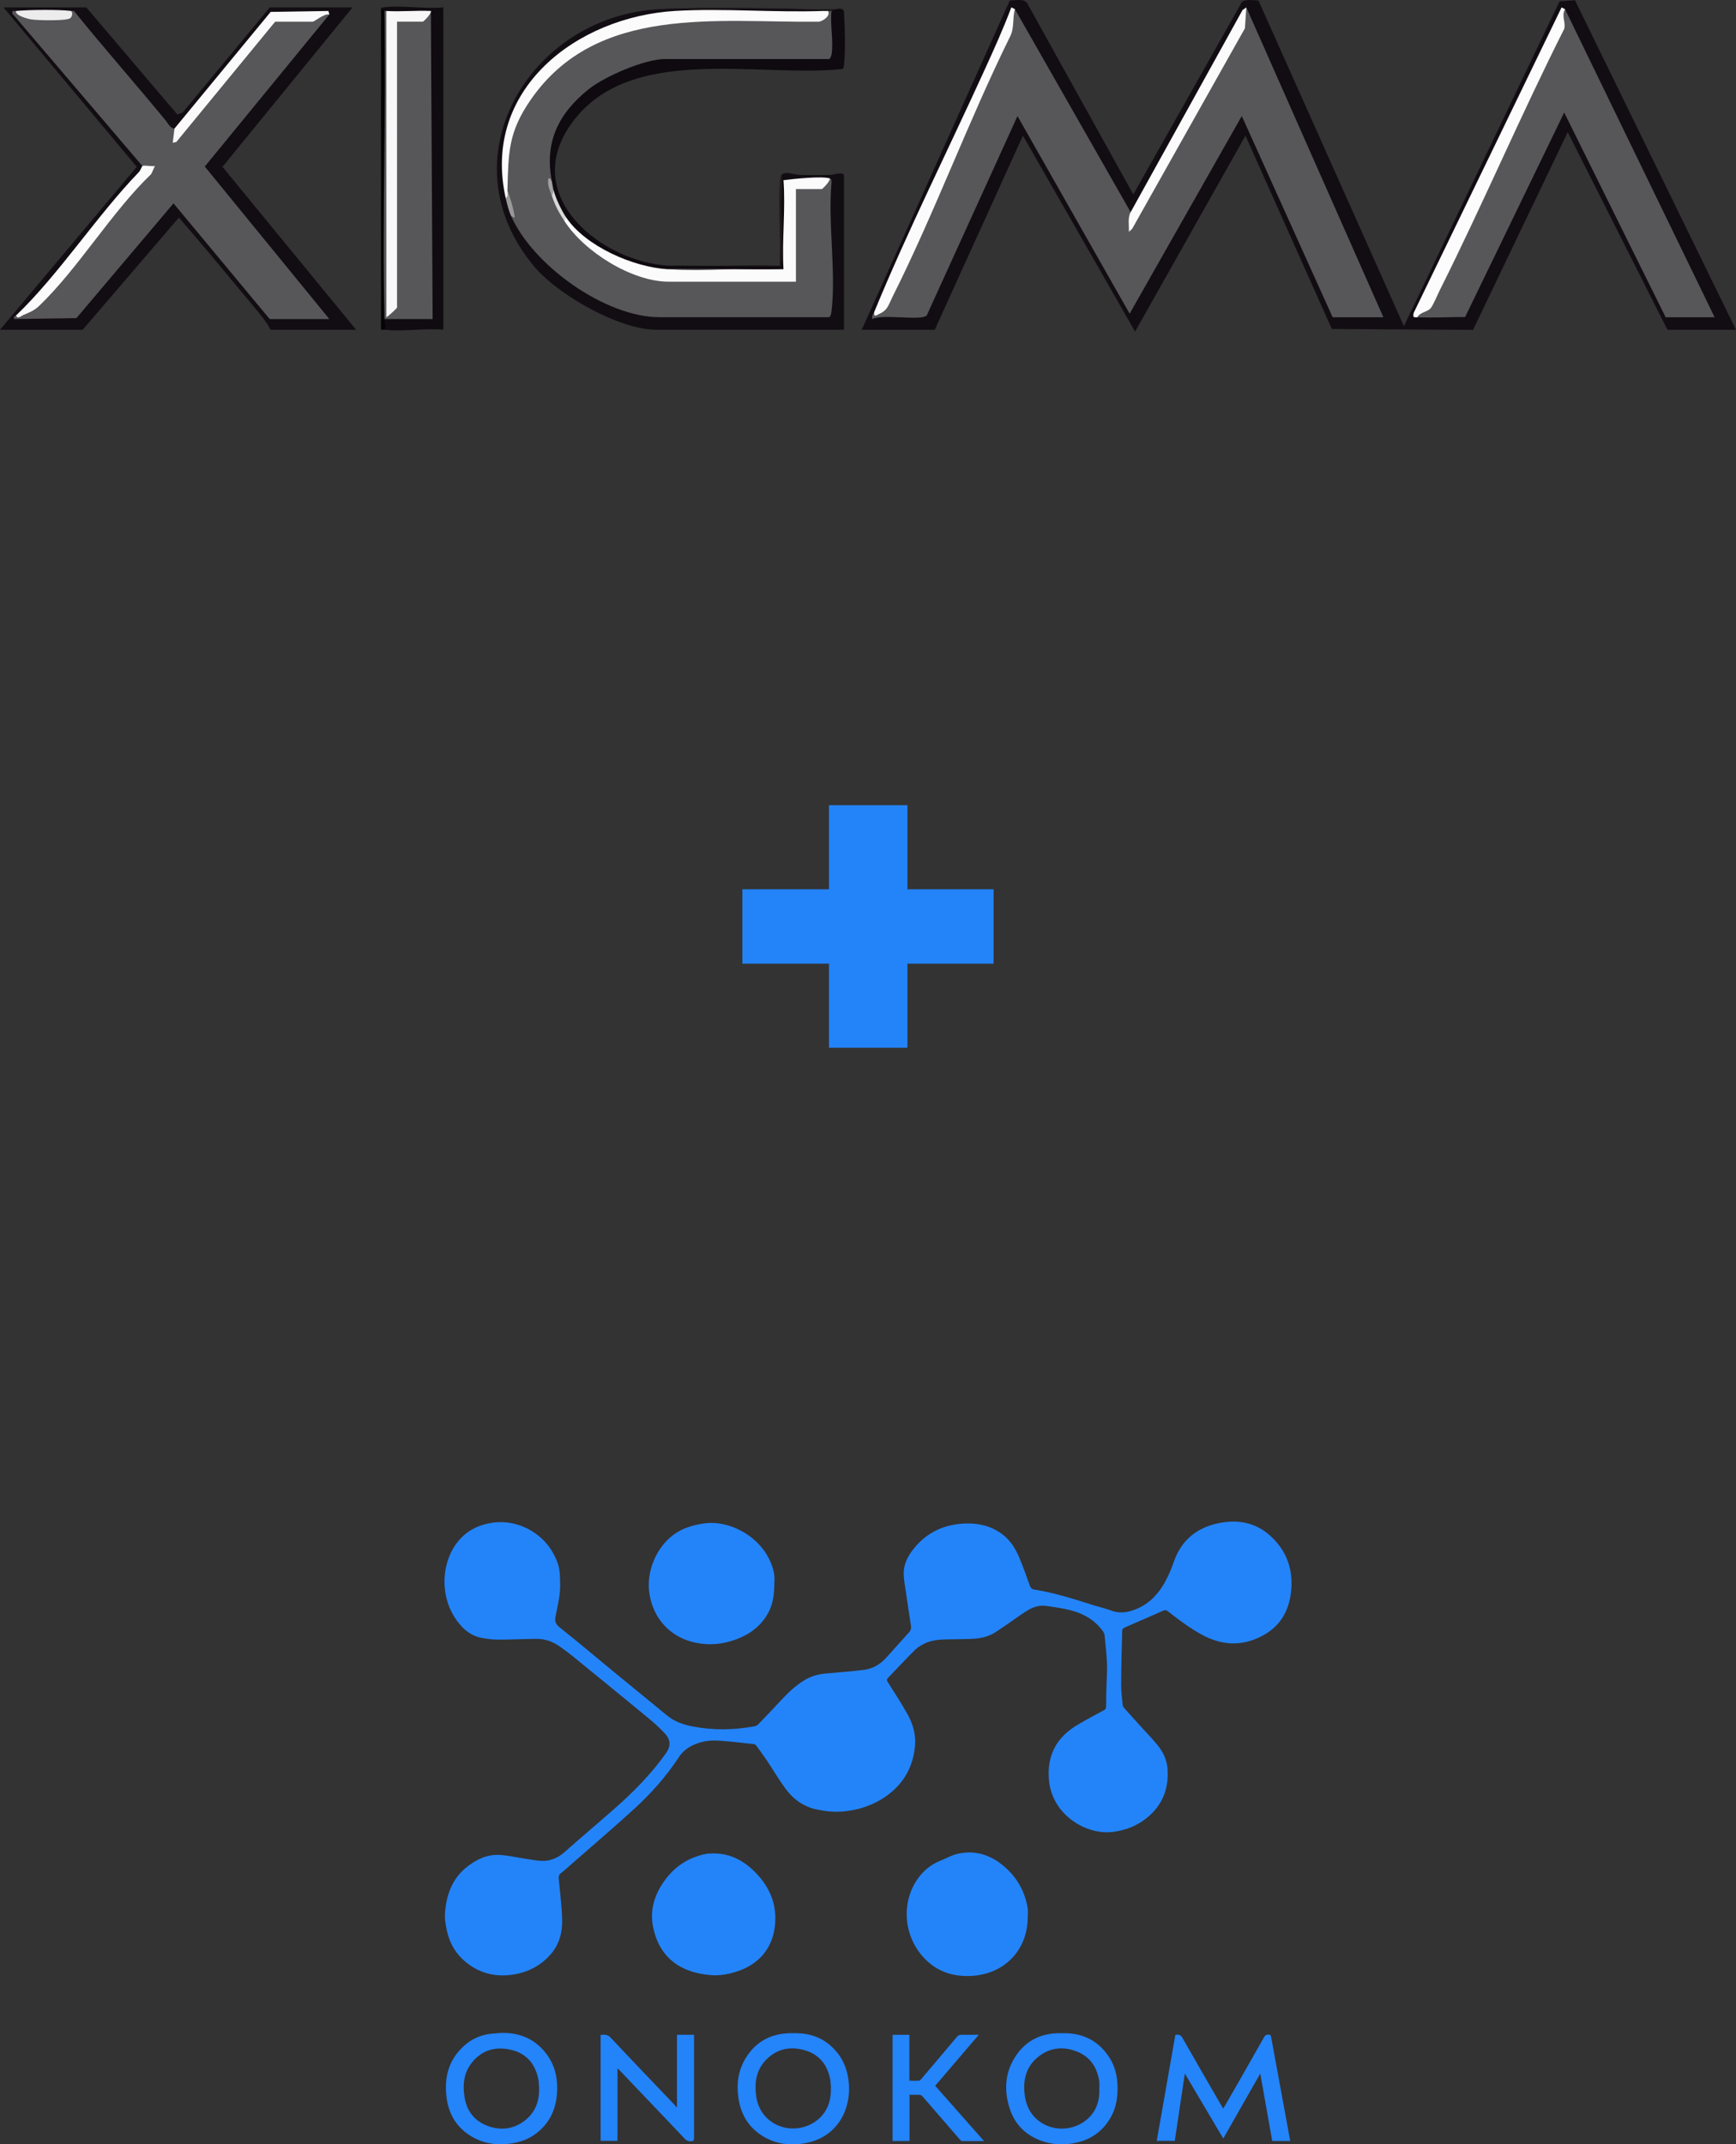 <?xml version="1.0" encoding="UTF-8"?>
<svg id="_Слой_1" data-name=" Слой 1" xmlns="http://www.w3.org/2000/svg" viewBox="0 0 245.33 302.98">
  <rect x="0" y="0" width="245.33" height="302.98" fill="#333333" stroke="none"/>
  <defs>
    <style>
      .cls-1 {
        fill: #57575a;
      }

      .cls-2 {
        fill: #fcfcfc;
      }

      .cls-3 {
        fill: #2384f9;
      }

      .cls-4 {
        fill: #120d12;
      }

      .cls-5 {
        fill: #fbfbfb;
      }

      .cls-6 {
        isolation: isolate;
      }

      .cls-7 {
        fill: #d9d9da;
      }

      .cls-8 {
        fill: #a19fa2;
      }

      .cls-9 {
        fill: #1a1719;
      }

      .cls-10 {
        fill: #2384fa;
      }

      .cls-11 {
        fill: #0f0a0f;
      }

      .cls-12 {
        fill: #1c191b;
      }

      .cls-13 {
        fill: #100b10;
      }

      .cls-14 {
        fill: #ececec;
      }

      .cls-15 {
        fill: #040404;
      }

      .cls-16 {
        fill: #fafafa;
      }

      .cls-17 {
        fill: #f7f7f7;
      }

      .cls-18 {
        fill: #2484fa;
      }

      .cls-19 {
        fill: #99999a;
      }
    </style>
  </defs>
  <g id="_Слой_1-2" data-name=" Слой 1-2">
    <g>
      <path class="cls-10" d="M79.15,223.59c.08,1.6-.32,3.19-.64,4.78-.15.74.02,1.13.63,1.61,2.65,2.1,5.23,4.3,7.85,6.45,2.41,1.98,4.84,3.94,7.24,5.93,1.05.87,2.25,1.3,3.56,1.56,2.94.58,5.88.54,8.81,0,.19-.03.4-.13.53-.26,1.02-1.05,2.03-2.11,3.02-3.18,1.09-1.17,2.22-2.3,3.6-3.12.89-.53,1.87-.8,2.9-.9,1.81-.17,3.63-.28,5.44-.52,1.23-.16,2.28-.75,3.12-1.68,1.09-1.22,2.18-2.43,3.27-3.64.23-.25.31-.53.26-.87-.24-1.56-.47-3.12-.7-4.67-.12-.83-.28-1.66-.32-2.49-.09-1.49.57-2.76,1.48-3.86,1.87-2.28,4.33-3.38,7.27-3.47,1.89-.06,3.63.37,5.15,1.5,1.17.87,1.91,2.08,2.46,3.4.53,1.28,1,2.59,1.46,3.89.12.33.27.49.64.55,2.92.46,5.72,1.38,8.53,2.26.78.24,1.58.42,2.34.71,1.27.48,2.47.23,3.65-.27,1.77-.76,3.01-2.1,3.92-3.74.5-.91.92-1.88,1.26-2.87,1.05-3.06,3.24-4.83,6.31-5.47,2.7-.56,5.24-.13,7.36,1.81,2.27,2.07,3.2,4.68,2.92,7.69-.26,2.79-1.49,5.04-4.06,6.4-2.91,1.55-5.78,1.39-8.64-.19-1.69-.94-3.23-2.09-4.74-3.28-.21-.17-.37-.18-.62-.08-1.84.81-3.68,1.6-5.52,2.41-.13.06-.29.24-.3.36-.07,2.6-.14,5.2-.15,7.8,0,.92.13,1.84.22,2.77.01.15.1.3.2.42.7.79,1.4,1.56,2.1,2.33.87.96,1.79,1.9,2.61,2.9.78.95,1.32,2.07,1.42,3.31.21,2.67-.6,4.97-2.65,6.76-1.45,1.27-3.15,1.97-5.07,2.21-3.77.48-8.58-2.41-9.03-7.3-.32-3.51,1.07-6.09,4.07-7.85,1.22-.72,2.46-1.38,3.7-2.05.22-.12.3-.25.3-.5,0-1.08.04-2.16.07-3.24.02-.95.1-1.9.06-2.84-.06-1.34-.21-2.67-.34-4.01-.02-.19-.12-.4-.23-.56-1.1-1.53-2.64-2.45-4.42-2.93-1.2-.32-2.45-.49-3.69-.66-.92-.12-1.79.18-2.58.66-.71.43-1.37.92-2.05,1.39-.8.55-1.6,1.12-2.41,1.65-.96.63-2.05.89-3.18.95-1.16.06-2.31.06-3.47.08-1.16.02-2.33.07-3.39.58-.51.25-1.02.55-1.41.95-1.29,1.28-2.52,2.61-3.78,3.92-.19.2-.19.33-.05.56.93,1.47,1.88,2.93,2.74,4.45.8,1.4,1.28,2.94,1.13,4.58-.27,3.05-1.68,5.48-4.22,7.22-1.76,1.2-3.71,1.84-5.82,2.05-1.29.13-2.54,0-3.8-.26-1.93-.39-3.41-1.49-4.53-3.04-.9-1.24-1.68-2.57-2.53-3.84-.49-.73-1.01-1.43-1.52-2.14-.07-.1-.2-.2-.31-.22-1.71-.18-3.41-.4-5.12-.5-1.25-.07-2.48.12-3.62.69-.76.37-1.4.89-1.87,1.6-1.8,2.74-3.95,5.17-6.36,7.37-2.84,2.6-5.77,5.09-8.67,7.63-.57.5-1.13,1.01-1.72,1.48-.26.21-.29.46-.26.74.17,1.89.42,3.78.48,5.67.06,1.82-.35,3.55-1.6,4.99-1.46,1.68-3.32,2.61-5.49,2.91-2.47.34-4.71-.25-6.63-1.88-1.56-1.32-2.39-3.05-2.7-5.04-.09-.57-.18-1.16-.14-1.74.18-2.52.96-4.81,2.98-6.47,1.34-1.1,2.88-1.88,4.67-1.8,1.21.06,2.4.34,3.6.52.76.11,1.51.27,2.27.32,1.32.08,2.44-.39,3.44-1.29,2.28-2.03,4.63-3.99,6.93-6.02,2.7-2.37,5.22-4.91,7.31-7.85.74-1.04.74-1.89-.12-2.84-.68-.74-1.44-1.42-2.21-2.07-3.58-2.95-7.18-5.89-10.78-8.82-.59-.48-1.2-.92-1.81-1.36-1.01-.73-2.15-1.14-3.41-1.12-1.77.02-3.54.11-5.31.11-.79,0-1.58-.09-2.36-.24-1.76-.34-2.94-1.51-3.86-2.96-1.98-3.09-1.85-7.5.28-10.38,1.33-1.8,3.19-2.72,5.37-2.97,3.27-.38,6.65,1.38,8.26,4.26.82,1.48,1.02,2.29,1.02,4.2h0Z"/>
      <path class="cls-10" d="M109.43,223.44c0,1.65-.13,3.09-.85,4.42-1.18,2.17-3.09,3.38-5.4,4.05-1.2.35-2.44.48-3.68.37-4.79-.43-7.37-3.83-7.77-7.45-.37-3.42,1.5-7.11,4.47-8.61,1.06-.53,2.19-.82,3.38-.98,3.2-.44,7.26,1.47,9.03,4.88.57,1.1.92,2.25.83,3.33h0Z"/>
      <path class="cls-10" d="M145.24,270.83c0,4.69-3.25,7.97-7.64,8.33-2.71.22-5.11-.49-7.01-2.51-3.08-3.27-3.28-8.38-.49-11.72.75-.89,1.66-1.56,2.74-2,.82-.33,1.61-.79,2.46-.99,2.45-.57,4.63.11,6.53,1.71,1.88,1.58,3.03,3.6,3.41,6.03.06.38,0,.78,0,1.17h0Z"/>
      <path class="cls-10" d="M100.91,261.88c2.31.01,4.23,1.04,5.85,2.69,1.78,1.82,2.84,3.99,2.81,6.57-.05,3.88-2.19,6.45-5.68,7.5-1.13.34-2.28.53-3.45.43-3.9-.31-7.2-2.14-8.15-6.82-.49-2.43.24-4.66,1.7-6.63,1.45-1.97,3.4-3.21,5.81-3.68.34-.07.7-.04,1.13-.07h0Z"/>
      <path class="cls-18" d="M166.1,287.53c.52-.14.79.04,1.03.46,1.82,3.21,3.68,6.4,5.52,9.59.06.11.13.21.21.35.09-.15.17-.27.25-.4,1.85-3.23,3.71-6.46,5.54-9.71.22-.39.5-.35.81-.32.06,0,.14.15.16.24.79,4.26,1.57,8.52,2.35,12.78.12.66.24,1.31.36,1.99h-2.54c-.56-3.14-1.11-6.28-1.69-9.53-1.77,3.11-3.49,6.12-5.23,9.18-1.81-3.05-3.59-6.07-5.43-9.18-.48,3.23-.95,6.35-1.42,9.51h-2.55c.88-5,1.76-9.99,2.63-14.97h0Z"/>
      <path class="cls-18" d="M150.12,287.28c2.75-.07,4.96.95,6.53,3.24.87,1.28,1.25,2.72,1.28,4.27.03,1.46-.16,2.87-.85,4.17-1.3,2.45-3.39,3.69-6.12,3.97-1.43.15-2.82-.04-4.13-.57-2.11-.86-3.52-2.4-4.19-4.58-.8-2.63-.58-5.16,1.02-7.45,1.41-2.02,3.43-3,5.89-3.05h.59ZM155.35,295.09c0-.32.04-.64,0-.95-.27-1.96-1.23-3.48-3.09-4.24-1.92-.78-3.82-.64-5.49.68-1.85,1.46-2.27,3.48-1.92,5.69.68,4.26,5.25,5.55,8.21,3.6,1.69-1.11,2.38-2.77,2.29-4.77h0Z"/>
      <path class="cls-18" d="M112.15,287.28c2.59-.07,4.73.85,6.32,2.94,2.3,3.01,2.26,8.97-1.97,11.59-.99.61-2.07.93-3.22,1.09-1.9.26-3.71-.03-5.36-1-2.14-1.26-3.28-3.2-3.59-5.64-.26-1.95.03-3.82,1.08-5.51,1.42-2.29,3.53-3.41,6.21-3.47h.55,0ZM117.43,295.1c-.03-.44-.03-.88-.11-1.31-.38-1.97-1.46-3.41-3.39-4.04-2.01-.65-3.92-.38-5.51,1.13-1.5,1.42-1.82,3.25-1.57,5.21.55,4.27,5.13,5.78,8.22,3.77,1.69-1.1,2.38-2.76,2.35-4.76h0Z"/>
      <path class="cls-18" d="M70.89,287.24c2.61-.05,4.77.88,6.35,2.99,1.25,1.67,1.63,3.6,1.47,5.63-.19,2.46-1.25,4.46-3.32,5.85-1.02.69-2.17,1.02-3.38,1.18-1.91.25-3.73-.04-5.39-1.03-2.04-1.22-3.19-3.08-3.5-5.42-.39-2.89.27-5.46,2.54-7.45,1.08-.95,2.36-1.49,3.79-1.64.48-.05.96-.07,1.45-.11h0ZM76.19,295.08c-.03-.42-.03-.85-.11-1.27-.41-2.12-1.61-3.61-3.73-4.15-2.18-.55-4.15-.09-5.63,1.73-1.15,1.41-1.35,3.07-1.09,4.81.28,1.91,1.27,3.35,3.07,4.09,1.88.78,3.73.62,5.39-.61,1.52-1.13,2.13-2.73,2.1-4.6h0Z"/>
      <path class="cls-10" d="M84.88,302.5v-14.98c.52-.04.96-.1,1.4.37,3.01,3.21,6.06,6.38,9.09,9.56.08.09.13.2.2.29.03-.02.07-.05.1-.07v-10.17h2.41v.36c0,4.74,0,9.48,0,14.22,0,.38-.11.47-.48.47-.36,0-.59-.1-.83-.36-3.06-3.23-6.13-6.44-9.2-9.66-.08-.09-.15-.19-.31-.24v10.2h-2.4,0Z"/>
      <path class="cls-18" d="M139.09,302.52c-1.1,0-2.1,0-3.11,0-.11,0-.24-.11-.32-.2-1.76-2.02-3.51-4.05-5.26-6.08-.17-.2-.33-.28-.59-.26-.41.02-.82,0-1.28,0v6.53h-2.39v-15h2.37v6.48c.48,0,.92.02,1.37,0,.11,0,.22-.14.3-.23,1.68-1.98,3.37-3.95,5.03-5.94.2-.24.4-.33.71-.32.78.02,1.55,0,2.4,0-2.08,2.43-4.11,4.81-6.16,7.21,2.3,2.6,4.58,5.18,6.92,7.83h0Z"/>
    </g>
  </g>
  <g class="cls-6">
    <path class="cls-3" d="M140.41,136.16h-12.17v11.88h-11.09v-11.88h-12.24v-10.51h12.24v-11.88h11.09v11.88h12.17v10.51Z"/>
  </g>
  <g>
    <path class="cls-4" d="M121.78,46.59L142.7.07c.79.01,1.94-.33,2.46.38l15,27.02L175.5.29c.51-.46,1.67-.24,2.35-.21l20.55,46L220.39.2l2.18-.17,22.76,46.57h-9.69l-14.09-27.93-13.38,27.94-19.96-.13-12.2-27.31-15.6,27.68-15.85-27.68-12.46,27.42h-10.32Z"/>
    <path class="cls-4" d="M12.2,1.05l12.85,15.11.75-.25L38.12,1.05h11.7l-18.38,22.52,18.88,23.02h-12.08c-.54-1.06-1.48-2.19-2.27-3.14-3.55-4.25-7.05-8.53-10.69-12.71l-13.59,15.85H0l19.32-23.02L.5,1.05h11.7Z"/>
    <path class="cls-4" d="M93.1,1.3c7.67-.33,15.59-.17,23.12.07l.03.18c-.49.28-1.01.47-1.57.54l-15.25-.18c-15.35-.71-30.41,9.31-27.97,26.05.58.26.99,1.93.75,2.52.15.25.39.34.7.31,3.92,7.05,11.65,12.67,19.75,13.52l.57.52.17-.5h23.43l.3.5c-.09-1.62-.06-3.33.09-5.13l-.34-11.03c.05-1.21.18-2.36.38-3.47l-.44.42c-1.88-.08-3.75.01-5.62.28l-.49-.45c-.12-.04-.2-.2-.25-.5v-.25c.56-.57,1.83,0,2.63.01,1.42.04,2.88.04,4.3,0,.4-.01,1.88-.52,1.88.11v21.77h-26.55c-5.18,0-13.77-4.88-17.11-8.8-12.93-15.19-.82-35.49,17.49-36.49Z"/>
    <path class="cls-11" d="M119.02,1.3c.34.17.24.55.27.86.12,1.7.19,5.2,0,6.83-.03.27,0,.58-.25.76-12.09,1.28-30.64-3.84-38.62,8.19-6.67,10.05,4.73,19.13,14.19,19.6l15.59.07c.13-4.19.22-8.41.27-12.65.24.07.24.29.25.5.14.15.27.31.37.49.49.88.2,9.28.09,11.04l-.46,1.04c-5.45.05-10.91.05-16.36,0l-.59.46c-3.31-.4-6.8-1.51-9.6-3.35-1.55-1.02-3.62-2.72-4.14-4.41-.96-.61-1.78-2.52-1.76-3.77-.47-.14-.66-.98-.25-1.26-.61-.67-.68-.82-.76-1.74-.81-9.29,8.3-14.92,16.36-16.11l.38.49.17-.5h22.67l.3.5c-.12-.12-.21-.26-.21-.43-.02-1.3-.02-5.26.36-6.17.03-.08.12-.14.22-.19.25-.27,1.04-.37,1.51-.25Z"/>
    <path class="cls-13" d="M53.85,1.3c-.01-.25.16-.23.36-.26,2.57-.33,5.8.26,8.44,0v45.54c-2.61-.24-5.77.32-8.3,0-.29-.33-.38-1.24,0-1.51.08-.54.26-.69.37-.16,1.88-.38,3.85-.5,5.9-.34l-.21-41.53.49-1.5c-1.68.73-4.71.91-6.29,0-.06.22-.15.22-.25,0-.25.5-.36.17-.5-.25Z"/>
    <path class="cls-15" d="M54.35,1.55c.19,14.51.19,29.02,0,43.53.01.52.25,1.05,0,1.51-.18-.02-.54.12-.51-.15V1.3c.2-.02.43.24.51.25Z"/>
    <path class="cls-12" d="M119.02,1.3c-.56-.25-1.2.22-1.51.25-.14.49-.36.48-.5,0-.23.69-.53.68-.75,0-.26-.42-.95-.25-1.38-.26-7.01-.07-14.84-.37-21.77,0h25.92Z"/>
    <path class="cls-9" d="M110.46,24.95c-.34,3.76.45,8.3.01,11.96-.03.27,0,.58-.25.76l-15.62-.14c5.12.26,10.46-.19,15.6,0,.25-1.73-.43-12.14.25-12.83v.25Z"/>
    <path class="cls-1" d="M176.13,1.05l19.37,43.78h-7.17l-12.84-28.44-15.85,27.93-15.85-27.92-12.83,28.18c-.9.79-6.25-.26-7.67.5-.15-.49.12-.7.25-1.01.21.28.69-.04,1.45-.96,4.71-9.83,9.2-19.82,13.46-29.98,2.12-4.13,3.72-7.45,4.59-11.57.04-.2.11-.29.38-.27l16.36,28.68c.29.3.39.7.29,1.2l15.4-27.34c-.01-.95.06-2,.66-2.79Z"/>
    <path class="cls-1" d="M221.17,1.3l21.14,43.53h-6.92l-14.34-28.93-14,28.89c-2.24,0-4.52.13-6.75.04-.3-.61.14-1.1,1.32-1.46,6.38-12.92,12.71-26.08,18.99-39.47-.28-1.25-.09-2.11.57-2.6Z"/>
    <path class="cls-2" d="M221.17,1.3c-.55.95.13,1.86-.11,2.77-6.12,12.13-11.45,24.68-17.54,36.83-.32.63-.99,2.26-1.36,2.67-.51.55-1.5.53-1.87,1.27-.48-.02-.66.08-.51-.63L220.68,1.05l.5.25Z"/>
    <path class="cls-5" d="M143.42,1.3c-.35,1.24-.06,2.59-.63,3.77-5.97,12.08-10.64,24.88-16.68,36.91-.57,1.13-.64,1.83-1.88,2.39-.48.22-.76.48-.68-.3,4.7-11.42,10.5-23.01,15.64-34.3,1.31-2.87,2.62-5.77,3.73-8.73l.5.25Z"/>
    <path class="cls-5" d="M176.13,1.05l-.2,2.95-15.94,28.34-.46.41c.05-.92-.2-1.92.25-2.77l15.82-28.57.53-.36Z"/>
    <path class="cls-1" d="M2.26,1.55c.73.29,1.5.57,2.28.7,1.27.21,4.94.5,5.52-.7.14.02.31-.07.44.05,4.2,5.22,8.65,10.23,12.9,15.41.32.39.71,1.18,1.25,1.14.43.11.56.42.39.94L38.29,2.98l.58.08c.33-.75,2.73-.58,3.66-.5.85-.17,1.39,0,1.62.5-.2-.95,1.87-1.61,2.39-1.01l-17.6,21.48,17.6,21.55h-8.43l-13.59-16.35-13.72,16.22-8.8.13c-.14-.46.12-.38.25-.5,2.24-.74,4.58-3.21,6.43-5.51,4.01-5.21,8.13-10.25,12.36-15.13-.48.07-.79-.1-.93-.5L1.76,1.93c-.09-.55.14-.34.5-.38Z"/>
    <path class="cls-5" d="M20.13,23.45c.3-.13,1.32.09,1.76,0l-.51,1.13c-5.63,5.4-10.32,13.35-15.84,18.63-.73.7-1.35.91-2.23,1.29-.3.13-.81.66-1.05.08,6.08-5.81,11.38-14.06,17.36-20.26.21-.22.46-.85.5-.87Z"/>
    <path class="cls-16" d="M24.66,18.16L38.25,1.68l8.16-.13.14.51c-.67-.24-2.09,1.01-2.39,1.01h-5.28l-13.96,16.99-.51.12.25-2.01Z"/>
    <path class="cls-14" d="M10.06,1.55c.27.29.12.8-.12,1.01-.5.42-4.61.32-5.48.19-.41-.06-2.35-.52-2.2-1.2,1.73-.18,6.12-.22,7.8,0Z"/>
    <path class="cls-1" d="M117.51,1.55c-.23,1.84.32,4.43,0,6.16-.04.21-.2.63-.38.63h-23.15c-2.87,0-8.54,2.46-10.81,4.28-4.32,3.47-6.28,7.57-5.16,13.08-.34.4-.32-.24-.32-.21.17.72.33,1.48.32,2.22.7.92,1.43,2.36,1.76,3.52,3.75,3.83,8.57,7.56,14.21,8.04l.51.52.23-.5h17.45l.3.5-.5-.23v-12.56l.5-.3c.32-.82,3.25-.78,3.65,0-.45-.51.54-1.47,1.13-1.51.37.12.23.34.26.62-.52,5.72.66,12.56,0,18.14-.03.25-.11.87-.39.87h-23.9c-7.7,0-17.94-7.35-21.01-14.34.52-.47.31.11.23-.11-.42-1.1-.61-2.28-.73-3.41-2.81-16.19,14.97-25.3,29.25-24.47l14.7.08c.5-.2.95-.55,1.35-1.02.17-.01.34.02.5,0Z"/>
    <path class="cls-5" d="M116.25,1.55c.25,0,.51.02.75,0,.48.68-.85,1.55-1.37,1.52-14.3.15-31.27-2.47-40.6,10.98-3.22,4.64-3.18,7.49-3.32,12.91.3.92.21,1.26-.25,1.01-3.41-15.31,10-25.61,24.02-26.43,6.77-.39,13.94.25,20.77.01Z"/>
    <path class="cls-5" d="M117.26,25.21c.12.37-1.04,1.51-1.13,1.51h-3.65v13.08h-17.99c-5.2,0-11.95-4.25-14.72-8.56-.2-.53-.12-.7.25-.5,2.76,4.09,9.49,7.01,14.34,7.3h16.36c-.23-4.1.31-8.52,0-12.58,1.32-.18,5.47-.61,6.54-.25Z"/>
    <path class="cls-19" d="M71.71,26.97c.41.95.75,2.19.95,3.2.13.69.12.69-.45.32-.3-.69-.59-1.76-.75-2.52.38-.17.24-.68.25-1.01Z"/>
    <path class="cls-9" d="M110.71,38.04h-16.36c5.34.31,10.98-.23,16.36,0Z"/>
    <path class="cls-7" d="M80.02,30.74l-.25.5c-.78-1.21-1.31-2.14-1.76-3.52-.12-.54-.04-.79.25-.75.32,1.14,1.1,2.79,1.76,3.77Z"/>
    <path class="cls-8" d="M78,25.71c.09.43.13.83.25,1.26l-.25.75c-.28-.84-.69-1.53-.5-2.51h.25s.25.5.25.5Z"/>
    <path class="cls-1" d="M54.6,1.55l.5.18v41.91c.33-.27.67-.33,1.01-.19l-.5-.17V3.37l.5-.31c.32-.82,3.25-.78,3.65,0-.46-.54.54-1.38,1.13-1.51l.25,43.53h-6.8c-.35-14.49.26-29.04,0-43.53.08.01.17,0,.25,0Z"/>
    <path class="cls-17" d="M60.89,1.55c.12.37-1.04,1.51-1.13,1.51h-3.65v40.39c0,.1-1.23,1.24-1.51,1.38V1.55c2.07.13,4.21-.1,6.29,0Z"/>
  </g>
</svg>